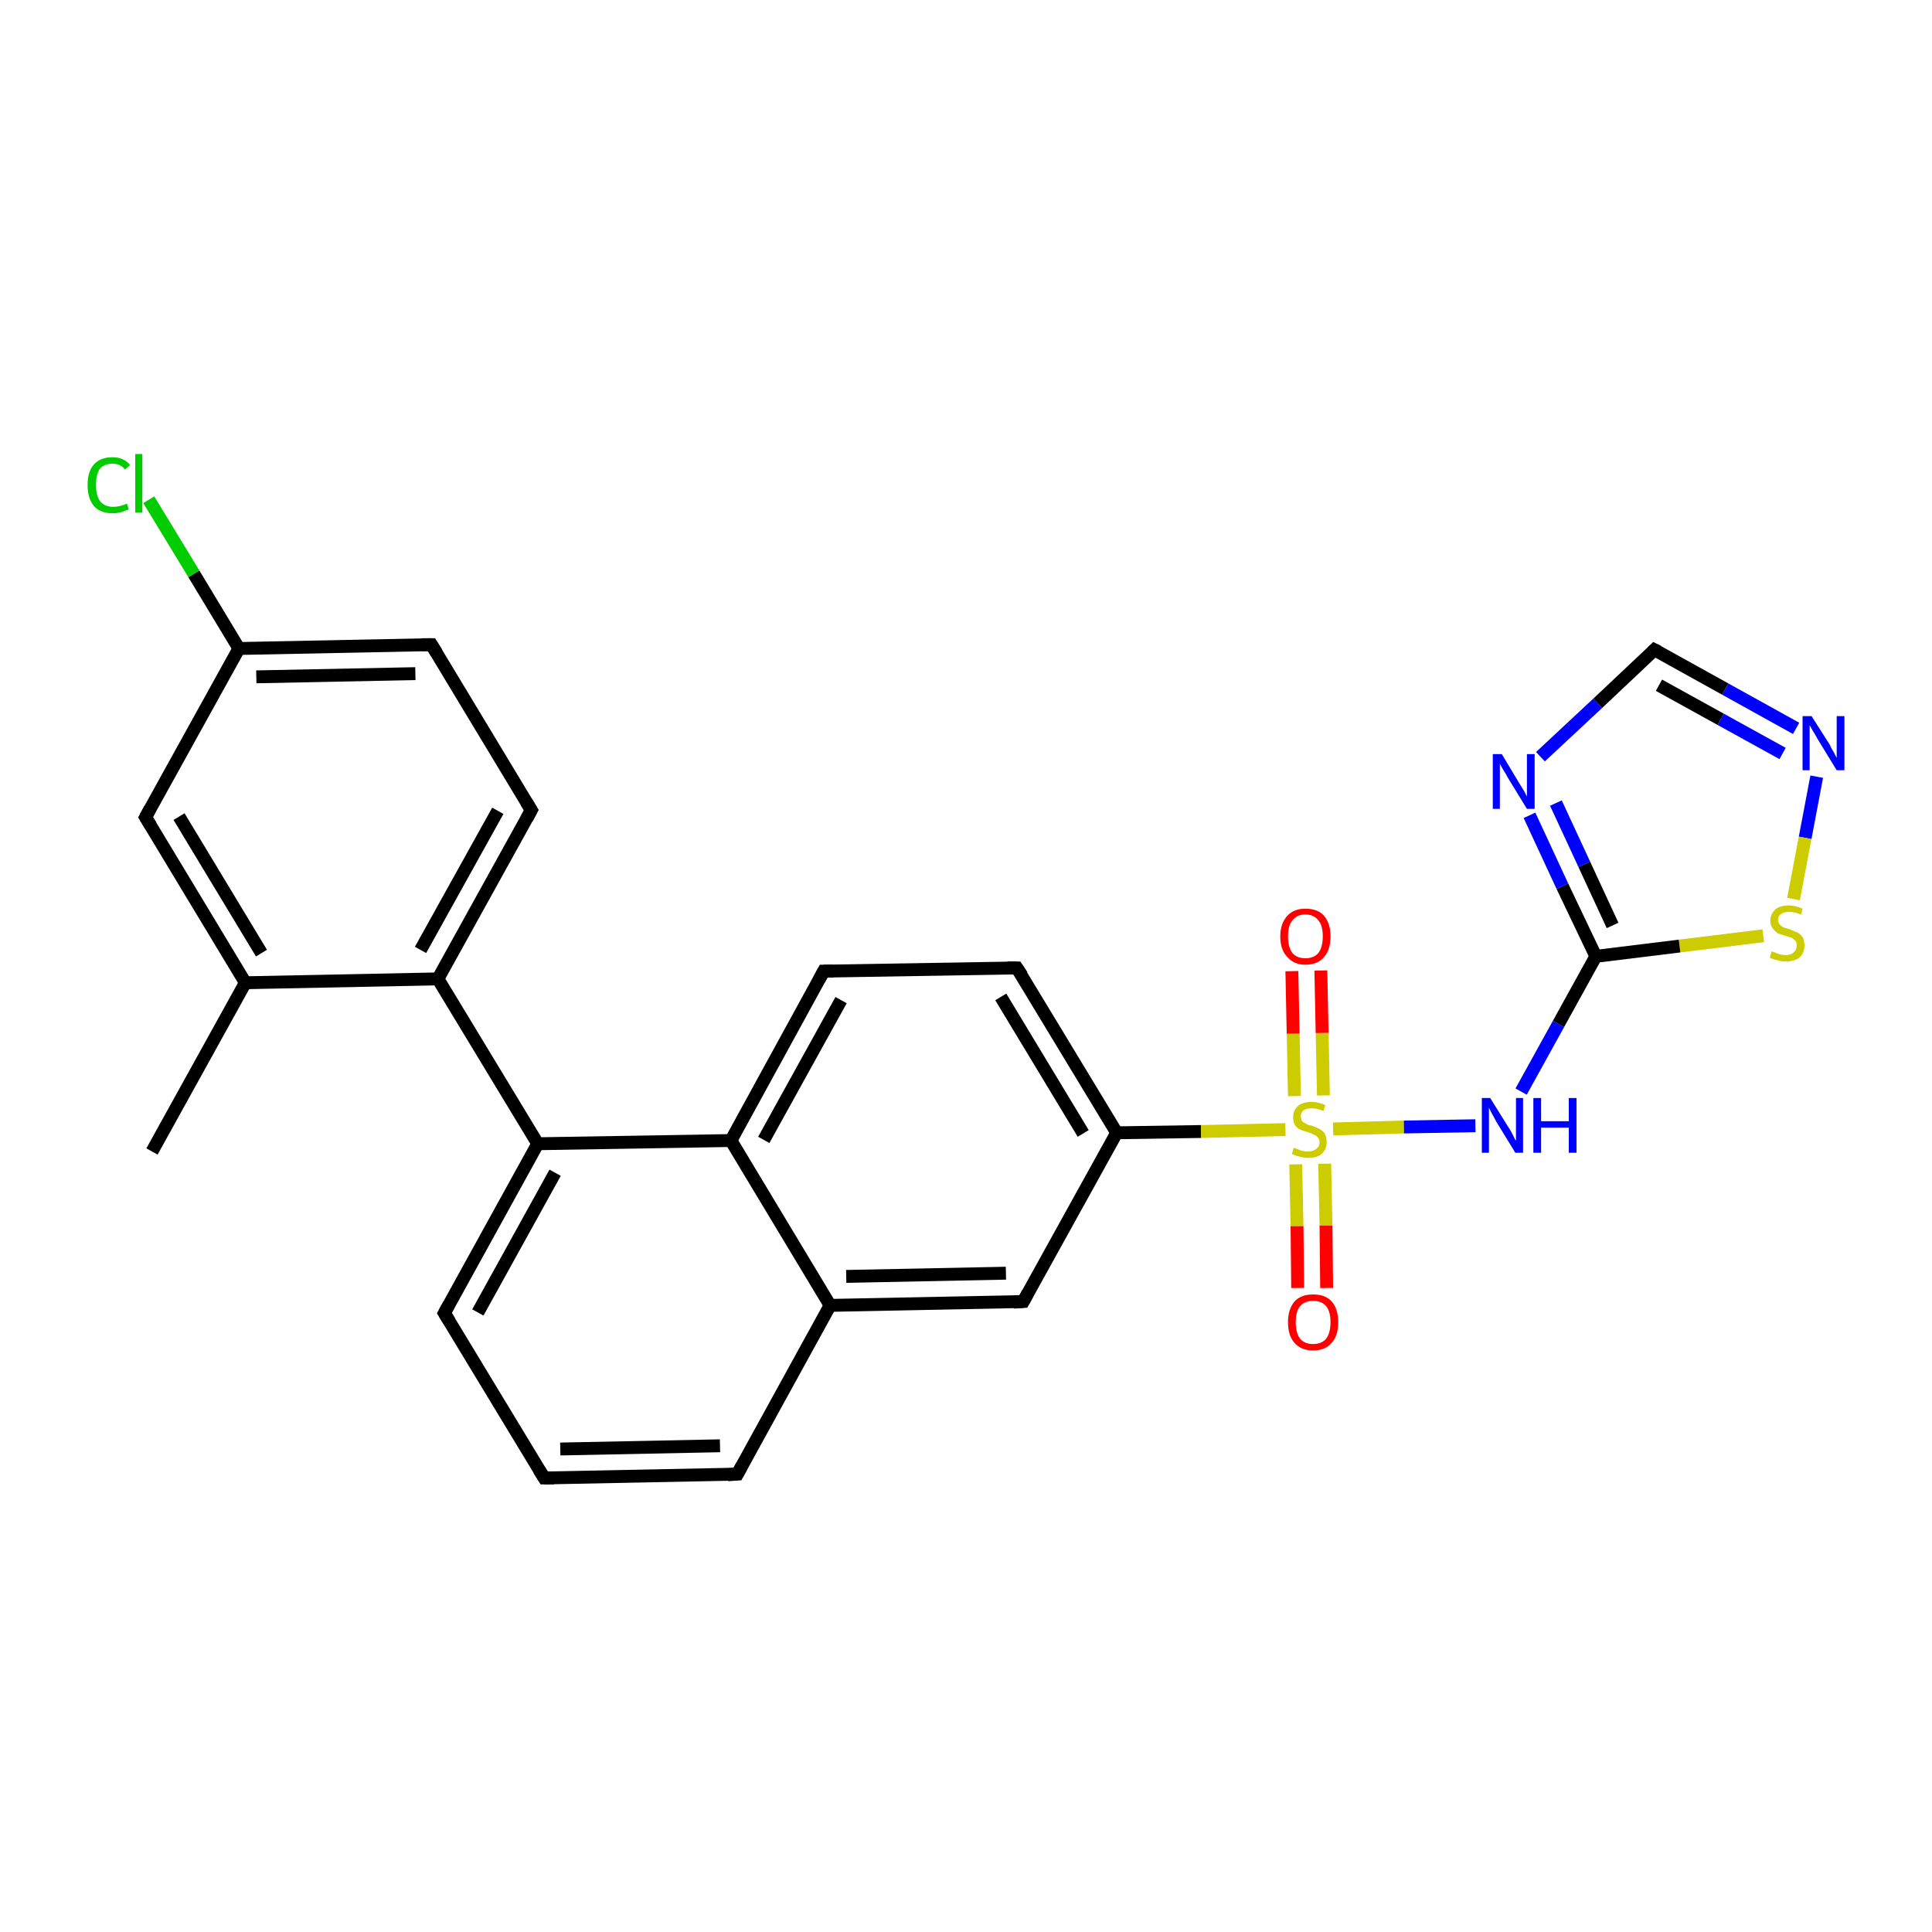 <?xml version='1.0' encoding='iso-8859-1'?>
<svg version='1.1' baseProfile='full'
              xmlns='http://www.w3.org/2000/svg'
                      xmlns:rdkit='http://www.rdkit.org/xml'
                      xmlns:xlink='http://www.w3.org/1999/xlink'
                  xml:space='preserve'
width='300px' height='300px' viewBox='0 0 300 300'>
<!-- END OF HEADER -->
<rect style='opacity:1.0;fill:#FFFFFF;stroke:none' width='300.0' height='300.0' x='0.0' y='0.0'> </rect>
<path class='bond-0 atom-0 atom-1' d='M 23.6,178.8 L 38.1,152.6' style='fill:none;fill-rule:evenodd;stroke:#000000;stroke-width:2.0px;stroke-linecap:butt;stroke-linejoin:miter;stroke-opacity:1' />
<path class='bond-1 atom-1 atom-2' d='M 38.1,152.6 L 22.6,126.9' style='fill:none;fill-rule:evenodd;stroke:#000000;stroke-width:2.0px;stroke-linecap:butt;stroke-linejoin:miter;stroke-opacity:1' />
<path class='bond-1 atom-1 atom-2' d='M 40.6,148.0 L 27.8,126.8' style='fill:none;fill-rule:evenodd;stroke:#000000;stroke-width:2.0px;stroke-linecap:butt;stroke-linejoin:miter;stroke-opacity:1' />
<path class='bond-2 atom-2 atom-3' d='M 22.6,126.9 L 37.1,100.7' style='fill:none;fill-rule:evenodd;stroke:#000000;stroke-width:2.0px;stroke-linecap:butt;stroke-linejoin:miter;stroke-opacity:1' />
<path class='bond-3 atom-3 atom-4' d='M 37.1,100.7 L 30.1,89.1' style='fill:none;fill-rule:evenodd;stroke:#000000;stroke-width:2.0px;stroke-linecap:butt;stroke-linejoin:miter;stroke-opacity:1' />
<path class='bond-3 atom-3 atom-4' d='M 30.1,89.1 L 23.1,77.6' style='fill:none;fill-rule:evenodd;stroke:#00CC00;stroke-width:2.0px;stroke-linecap:butt;stroke-linejoin:miter;stroke-opacity:1' />
<path class='bond-4 atom-3 atom-5' d='M 37.1,100.7 L 67.0,100.1' style='fill:none;fill-rule:evenodd;stroke:#000000;stroke-width:2.0px;stroke-linecap:butt;stroke-linejoin:miter;stroke-opacity:1' />
<path class='bond-4 atom-3 atom-5' d='M 39.8,105.1 L 64.5,104.6' style='fill:none;fill-rule:evenodd;stroke:#000000;stroke-width:2.0px;stroke-linecap:butt;stroke-linejoin:miter;stroke-opacity:1' />
<path class='bond-5 atom-5 atom-6' d='M 67.0,100.1 L 82.5,125.8' style='fill:none;fill-rule:evenodd;stroke:#000000;stroke-width:2.0px;stroke-linecap:butt;stroke-linejoin:miter;stroke-opacity:1' />
<path class='bond-6 atom-6 atom-7' d='M 82.5,125.8 L 68.0,152.0' style='fill:none;fill-rule:evenodd;stroke:#000000;stroke-width:2.0px;stroke-linecap:butt;stroke-linejoin:miter;stroke-opacity:1' />
<path class='bond-6 atom-6 atom-7' d='M 77.3,125.9 L 65.3,147.5' style='fill:none;fill-rule:evenodd;stroke:#000000;stroke-width:2.0px;stroke-linecap:butt;stroke-linejoin:miter;stroke-opacity:1' />
<path class='bond-7 atom-7 atom-8' d='M 68.0,152.0 L 83.5,177.6' style='fill:none;fill-rule:evenodd;stroke:#000000;stroke-width:2.0px;stroke-linecap:butt;stroke-linejoin:miter;stroke-opacity:1' />
<path class='bond-8 atom-8 atom-9' d='M 83.5,177.6 L 69.0,203.9' style='fill:none;fill-rule:evenodd;stroke:#000000;stroke-width:2.0px;stroke-linecap:butt;stroke-linejoin:miter;stroke-opacity:1' />
<path class='bond-8 atom-8 atom-9' d='M 86.2,182.1 L 74.2,203.8' style='fill:none;fill-rule:evenodd;stroke:#000000;stroke-width:2.0px;stroke-linecap:butt;stroke-linejoin:miter;stroke-opacity:1' />
<path class='bond-9 atom-9 atom-10' d='M 69.0,203.9 L 84.5,229.5' style='fill:none;fill-rule:evenodd;stroke:#000000;stroke-width:2.0px;stroke-linecap:butt;stroke-linejoin:miter;stroke-opacity:1' />
<path class='bond-10 atom-10 atom-11' d='M 84.5,229.5 L 114.5,228.9' style='fill:none;fill-rule:evenodd;stroke:#000000;stroke-width:2.0px;stroke-linecap:butt;stroke-linejoin:miter;stroke-opacity:1' />
<path class='bond-10 atom-10 atom-11' d='M 87.0,225.0 L 111.8,224.5' style='fill:none;fill-rule:evenodd;stroke:#000000;stroke-width:2.0px;stroke-linecap:butt;stroke-linejoin:miter;stroke-opacity:1' />
<path class='bond-11 atom-11 atom-12' d='M 114.5,228.9 L 128.9,202.7' style='fill:none;fill-rule:evenodd;stroke:#000000;stroke-width:2.0px;stroke-linecap:butt;stroke-linejoin:miter;stroke-opacity:1' />
<path class='bond-12 atom-12 atom-13' d='M 128.9,202.7 L 158.9,202.1' style='fill:none;fill-rule:evenodd;stroke:#000000;stroke-width:2.0px;stroke-linecap:butt;stroke-linejoin:miter;stroke-opacity:1' />
<path class='bond-12 atom-12 atom-13' d='M 131.4,198.2 L 156.2,197.7' style='fill:none;fill-rule:evenodd;stroke:#000000;stroke-width:2.0px;stroke-linecap:butt;stroke-linejoin:miter;stroke-opacity:1' />
<path class='bond-13 atom-13 atom-14' d='M 158.9,202.1 L 173.4,175.9' style='fill:none;fill-rule:evenodd;stroke:#000000;stroke-width:2.0px;stroke-linecap:butt;stroke-linejoin:miter;stroke-opacity:1' />
<path class='bond-14 atom-14 atom-15' d='M 173.4,175.9 L 157.9,150.3' style='fill:none;fill-rule:evenodd;stroke:#000000;stroke-width:2.0px;stroke-linecap:butt;stroke-linejoin:miter;stroke-opacity:1' />
<path class='bond-14 atom-14 atom-15' d='M 168.2,176.0 L 155.4,154.8' style='fill:none;fill-rule:evenodd;stroke:#000000;stroke-width:2.0px;stroke-linecap:butt;stroke-linejoin:miter;stroke-opacity:1' />
<path class='bond-15 atom-15 atom-16' d='M 157.9,150.3 L 127.9,150.8' style='fill:none;fill-rule:evenodd;stroke:#000000;stroke-width:2.0px;stroke-linecap:butt;stroke-linejoin:miter;stroke-opacity:1' />
<path class='bond-16 atom-16 atom-17' d='M 127.9,150.8 L 113.5,177.1' style='fill:none;fill-rule:evenodd;stroke:#000000;stroke-width:2.0px;stroke-linecap:butt;stroke-linejoin:miter;stroke-opacity:1' />
<path class='bond-16 atom-16 atom-17' d='M 130.6,155.3 L 118.6,177.0' style='fill:none;fill-rule:evenodd;stroke:#000000;stroke-width:2.0px;stroke-linecap:butt;stroke-linejoin:miter;stroke-opacity:1' />
<path class='bond-17 atom-14 atom-18' d='M 173.4,175.9 L 186.5,175.7' style='fill:none;fill-rule:evenodd;stroke:#000000;stroke-width:2.0px;stroke-linecap:butt;stroke-linejoin:miter;stroke-opacity:1' />
<path class='bond-17 atom-14 atom-18' d='M 186.5,175.7 L 199.6,175.4' style='fill:none;fill-rule:evenodd;stroke:#CCCC00;stroke-width:2.0px;stroke-linecap:butt;stroke-linejoin:miter;stroke-opacity:1' />
<path class='bond-18 atom-18 atom-19' d='M 201.2,180.8 L 201.4,190.4' style='fill:none;fill-rule:evenodd;stroke:#CCCC00;stroke-width:2.0px;stroke-linecap:butt;stroke-linejoin:miter;stroke-opacity:1' />
<path class='bond-18 atom-18 atom-19' d='M 201.4,190.4 L 201.5,200.0' style='fill:none;fill-rule:evenodd;stroke:#FF0000;stroke-width:2.0px;stroke-linecap:butt;stroke-linejoin:miter;stroke-opacity:1' />
<path class='bond-18 atom-18 atom-19' d='M 205.7,180.7 L 205.9,190.3' style='fill:none;fill-rule:evenodd;stroke:#CCCC00;stroke-width:2.0px;stroke-linecap:butt;stroke-linejoin:miter;stroke-opacity:1' />
<path class='bond-18 atom-18 atom-19' d='M 205.9,190.3 L 206.0,200.0' style='fill:none;fill-rule:evenodd;stroke:#FF0000;stroke-width:2.0px;stroke-linecap:butt;stroke-linejoin:miter;stroke-opacity:1' />
<path class='bond-19 atom-18 atom-20' d='M 205.5,170.1 L 205.3,160.4' style='fill:none;fill-rule:evenodd;stroke:#CCCC00;stroke-width:2.0px;stroke-linecap:butt;stroke-linejoin:miter;stroke-opacity:1' />
<path class='bond-19 atom-18 atom-20' d='M 205.3,160.4 L 205.1,150.7' style='fill:none;fill-rule:evenodd;stroke:#FF0000;stroke-width:2.0px;stroke-linecap:butt;stroke-linejoin:miter;stroke-opacity:1' />
<path class='bond-19 atom-18 atom-20' d='M 201.0,170.2 L 200.8,160.5' style='fill:none;fill-rule:evenodd;stroke:#CCCC00;stroke-width:2.0px;stroke-linecap:butt;stroke-linejoin:miter;stroke-opacity:1' />
<path class='bond-19 atom-18 atom-20' d='M 200.8,160.5 L 200.6,150.8' style='fill:none;fill-rule:evenodd;stroke:#FF0000;stroke-width:2.0px;stroke-linecap:butt;stroke-linejoin:miter;stroke-opacity:1' />
<path class='bond-20 atom-18 atom-21' d='M 207.0,175.3 L 218.0,175.0' style='fill:none;fill-rule:evenodd;stroke:#CCCC00;stroke-width:2.0px;stroke-linecap:butt;stroke-linejoin:miter;stroke-opacity:1' />
<path class='bond-20 atom-18 atom-21' d='M 218.0,175.0 L 229.1,174.8' style='fill:none;fill-rule:evenodd;stroke:#0000FF;stroke-width:2.0px;stroke-linecap:butt;stroke-linejoin:miter;stroke-opacity:1' />
<path class='bond-21 atom-21 atom-22' d='M 236.2,169.5 L 242.0,159.0' style='fill:none;fill-rule:evenodd;stroke:#0000FF;stroke-width:2.0px;stroke-linecap:butt;stroke-linejoin:miter;stroke-opacity:1' />
<path class='bond-21 atom-21 atom-22' d='M 242.0,159.0 L 247.8,148.5' style='fill:none;fill-rule:evenodd;stroke:#000000;stroke-width:2.0px;stroke-linecap:butt;stroke-linejoin:miter;stroke-opacity:1' />
<path class='bond-22 atom-22 atom-23' d='M 247.8,148.5 L 242.6,137.6' style='fill:none;fill-rule:evenodd;stroke:#000000;stroke-width:2.0px;stroke-linecap:butt;stroke-linejoin:miter;stroke-opacity:1' />
<path class='bond-22 atom-22 atom-23' d='M 242.6,137.6 L 237.5,126.6' style='fill:none;fill-rule:evenodd;stroke:#0000FF;stroke-width:2.0px;stroke-linecap:butt;stroke-linejoin:miter;stroke-opacity:1' />
<path class='bond-22 atom-22 atom-23' d='M 250.4,143.7 L 246.0,134.2' style='fill:none;fill-rule:evenodd;stroke:#000000;stroke-width:2.0px;stroke-linecap:butt;stroke-linejoin:miter;stroke-opacity:1' />
<path class='bond-22 atom-22 atom-23' d='M 246.0,134.2 L 241.6,124.7' style='fill:none;fill-rule:evenodd;stroke:#0000FF;stroke-width:2.0px;stroke-linecap:butt;stroke-linejoin:miter;stroke-opacity:1' />
<path class='bond-23 atom-23 atom-24' d='M 239.2,117.5 L 248.1,109.2' style='fill:none;fill-rule:evenodd;stroke:#0000FF;stroke-width:2.0px;stroke-linecap:butt;stroke-linejoin:miter;stroke-opacity:1' />
<path class='bond-23 atom-23 atom-24' d='M 248.1,109.2 L 256.9,100.9' style='fill:none;fill-rule:evenodd;stroke:#000000;stroke-width:2.0px;stroke-linecap:butt;stroke-linejoin:miter;stroke-opacity:1' />
<path class='bond-24 atom-24 atom-25' d='M 256.9,100.9 L 267.9,107.0' style='fill:none;fill-rule:evenodd;stroke:#000000;stroke-width:2.0px;stroke-linecap:butt;stroke-linejoin:miter;stroke-opacity:1' />
<path class='bond-24 atom-24 atom-25' d='M 267.9,107.0 L 278.9,113.1' style='fill:none;fill-rule:evenodd;stroke:#0000FF;stroke-width:2.0px;stroke-linecap:butt;stroke-linejoin:miter;stroke-opacity:1' />
<path class='bond-24 atom-24 atom-25' d='M 257.6,106.4 L 267.2,111.7' style='fill:none;fill-rule:evenodd;stroke:#000000;stroke-width:2.0px;stroke-linecap:butt;stroke-linejoin:miter;stroke-opacity:1' />
<path class='bond-24 atom-24 atom-25' d='M 267.2,111.7 L 276.8,117.0' style='fill:none;fill-rule:evenodd;stroke:#0000FF;stroke-width:2.0px;stroke-linecap:butt;stroke-linejoin:miter;stroke-opacity:1' />
<path class='bond-25 atom-25 atom-26' d='M 282.1,120.6 L 280.3,130.1' style='fill:none;fill-rule:evenodd;stroke:#0000FF;stroke-width:2.0px;stroke-linecap:butt;stroke-linejoin:miter;stroke-opacity:1' />
<path class='bond-25 atom-25 atom-26' d='M 280.3,130.1 L 278.5,139.6' style='fill:none;fill-rule:evenodd;stroke:#CCCC00;stroke-width:2.0px;stroke-linecap:butt;stroke-linejoin:miter;stroke-opacity:1' />
<path class='bond-26 atom-7 atom-1' d='M 68.0,152.0 L 38.1,152.6' style='fill:none;fill-rule:evenodd;stroke:#000000;stroke-width:2.0px;stroke-linecap:butt;stroke-linejoin:miter;stroke-opacity:1' />
<path class='bond-27 atom-17 atom-8' d='M 113.5,177.1 L 83.5,177.6' style='fill:none;fill-rule:evenodd;stroke:#000000;stroke-width:2.0px;stroke-linecap:butt;stroke-linejoin:miter;stroke-opacity:1' />
<path class='bond-28 atom-26 atom-22' d='M 273.8,145.3 L 260.8,146.9' style='fill:none;fill-rule:evenodd;stroke:#CCCC00;stroke-width:2.0px;stroke-linecap:butt;stroke-linejoin:miter;stroke-opacity:1' />
<path class='bond-28 atom-26 atom-22' d='M 260.8,146.9 L 247.8,148.5' style='fill:none;fill-rule:evenodd;stroke:#000000;stroke-width:2.0px;stroke-linecap:butt;stroke-linejoin:miter;stroke-opacity:1' />
<path class='bond-29 atom-17 atom-12' d='M 113.5,177.1 L 128.9,202.7' style='fill:none;fill-rule:evenodd;stroke:#000000;stroke-width:2.0px;stroke-linecap:butt;stroke-linejoin:miter;stroke-opacity:1' />
<path d='M 23.4,128.2 L 22.6,126.9 L 23.3,125.6' style='fill:none;stroke:#000000;stroke-width:2.0px;stroke-linecap:butt;stroke-linejoin:miter;stroke-opacity:1;' />
<path d='M 65.5,100.1 L 67.0,100.1 L 67.8,101.4' style='fill:none;stroke:#000000;stroke-width:2.0px;stroke-linecap:butt;stroke-linejoin:miter;stroke-opacity:1;' />
<path d='M 81.7,124.5 L 82.5,125.8 L 81.8,127.1' style='fill:none;stroke:#000000;stroke-width:2.0px;stroke-linecap:butt;stroke-linejoin:miter;stroke-opacity:1;' />
<path d='M 69.7,202.6 L 69.0,203.9 L 69.8,205.2' style='fill:none;stroke:#000000;stroke-width:2.0px;stroke-linecap:butt;stroke-linejoin:miter;stroke-opacity:1;' />
<path d='M 83.7,228.2 L 84.5,229.5 L 86.0,229.5' style='fill:none;stroke:#000000;stroke-width:2.0px;stroke-linecap:butt;stroke-linejoin:miter;stroke-opacity:1;' />
<path d='M 113.0,229.0 L 114.5,228.9 L 115.2,227.6' style='fill:none;stroke:#000000;stroke-width:2.0px;stroke-linecap:butt;stroke-linejoin:miter;stroke-opacity:1;' />
<path d='M 157.4,202.2 L 158.9,202.1 L 159.6,200.8' style='fill:none;stroke:#000000;stroke-width:2.0px;stroke-linecap:butt;stroke-linejoin:miter;stroke-opacity:1;' />
<path d='M 158.7,151.5 L 157.9,150.3 L 156.4,150.3' style='fill:none;stroke:#000000;stroke-width:2.0px;stroke-linecap:butt;stroke-linejoin:miter;stroke-opacity:1;' />
<path d='M 129.4,150.8 L 127.9,150.8 L 127.2,152.1' style='fill:none;stroke:#000000;stroke-width:2.0px;stroke-linecap:butt;stroke-linejoin:miter;stroke-opacity:1;' />
<path d='M 256.5,101.3 L 256.9,100.9 L 257.5,101.2' style='fill:none;stroke:#000000;stroke-width:2.0px;stroke-linecap:butt;stroke-linejoin:miter;stroke-opacity:1;' />
<path class='atom-4' d='M 13.6 75.3
Q 13.6 73.2, 14.6 72.1
Q 15.6 71.0, 17.5 71.0
Q 19.2 71.0, 20.2 72.2
L 19.4 72.9
Q 18.7 72.0, 17.5 72.0
Q 16.2 72.0, 15.5 72.8
Q 14.9 73.7, 14.9 75.3
Q 14.9 77.0, 15.6 77.9
Q 16.3 78.7, 17.6 78.7
Q 18.6 78.7, 19.7 78.2
L 20.0 79.1
Q 19.5 79.3, 18.9 79.5
Q 18.2 79.7, 17.5 79.7
Q 15.6 79.7, 14.6 78.6
Q 13.6 77.4, 13.6 75.3
' fill='#00CC00'/>
<path class='atom-4' d='M 21.0 70.5
L 22.1 70.5
L 22.1 79.6
L 21.0 79.6
L 21.0 70.5
' fill='#00CC00'/>
<path class='atom-18' d='M 200.9 178.2
Q 201.0 178.3, 201.4 178.4
Q 201.8 178.6, 202.2 178.7
Q 202.7 178.8, 203.1 178.8
Q 203.9 178.8, 204.4 178.4
Q 204.9 178.0, 204.9 177.4
Q 204.9 176.9, 204.6 176.6
Q 204.4 176.3, 204.0 176.2
Q 203.7 176.0, 203.1 175.8
Q 202.3 175.6, 201.9 175.4
Q 201.4 175.2, 201.1 174.7
Q 200.8 174.3, 200.8 173.5
Q 200.8 172.4, 201.5 171.8
Q 202.2 171.1, 203.7 171.1
Q 204.7 171.1, 205.8 171.6
L 205.5 172.5
Q 204.5 172.1, 203.7 172.1
Q 202.9 172.1, 202.4 172.4
Q 202.0 172.8, 202.0 173.3
Q 202.0 173.8, 202.2 174.1
Q 202.4 174.3, 202.8 174.5
Q 203.1 174.7, 203.7 174.8
Q 204.5 175.1, 204.9 175.3
Q 205.4 175.6, 205.7 176.0
Q 206.0 176.5, 206.0 177.4
Q 206.0 178.5, 205.2 179.2
Q 204.5 179.8, 203.2 179.8
Q 202.4 179.8, 201.8 179.6
Q 201.3 179.5, 200.6 179.2
L 200.9 178.2
' fill='#CCCC00'/>
<path class='atom-19' d='M 200.0 205.3
Q 200.0 203.3, 201.0 202.1
Q 202.0 201.0, 203.9 201.0
Q 205.8 201.0, 206.8 202.1
Q 207.8 203.3, 207.8 205.3
Q 207.8 207.4, 206.8 208.5
Q 205.8 209.7, 203.9 209.7
Q 202.0 209.7, 201.0 208.5
Q 200.0 207.4, 200.0 205.3
M 203.9 208.7
Q 205.2 208.7, 205.9 207.9
Q 206.6 207.0, 206.6 205.3
Q 206.6 203.6, 205.9 202.8
Q 205.2 202.0, 203.9 202.0
Q 202.6 202.0, 201.9 202.8
Q 201.2 203.6, 201.2 205.3
Q 201.2 207.0, 201.9 207.9
Q 202.6 208.7, 203.9 208.7
' fill='#FF0000'/>
<path class='atom-20' d='M 198.8 145.4
Q 198.8 143.4, 199.9 142.2
Q 200.9 141.1, 202.7 141.1
Q 204.6 141.1, 205.6 142.2
Q 206.6 143.4, 206.6 145.4
Q 206.6 147.5, 205.6 148.6
Q 204.6 149.8, 202.7 149.8
Q 200.9 149.8, 199.9 148.6
Q 198.8 147.5, 198.8 145.4
M 202.7 148.8
Q 204.0 148.8, 204.7 148.0
Q 205.4 147.1, 205.4 145.4
Q 205.4 143.7, 204.7 142.9
Q 204.0 142.0, 202.7 142.0
Q 201.4 142.0, 200.7 142.9
Q 200.0 143.7, 200.0 145.4
Q 200.0 147.1, 200.7 148.0
Q 201.4 148.8, 202.7 148.8
' fill='#FF0000'/>
<path class='atom-21' d='M 231.4 170.5
L 234.2 175.0
Q 234.5 175.4, 234.9 176.2
Q 235.3 177.1, 235.4 177.1
L 235.4 170.5
L 236.5 170.5
L 236.5 179.0
L 235.3 179.0
L 232.3 174.1
Q 232.0 173.5, 231.6 172.8
Q 231.3 172.2, 231.2 172.0
L 231.2 179.0
L 230.1 179.0
L 230.1 170.5
L 231.4 170.5
' fill='#0000FF'/>
<path class='atom-21' d='M 238.1 170.5
L 239.3 170.5
L 239.3 174.1
L 243.6 174.1
L 243.6 170.5
L 244.8 170.5
L 244.8 179.0
L 243.6 179.0
L 243.6 175.1
L 239.3 175.1
L 239.3 179.0
L 238.1 179.0
L 238.1 170.5
' fill='#0000FF'/>
<path class='atom-23' d='M 233.2 117.1
L 235.9 121.6
Q 236.2 122.1, 236.7 122.9
Q 237.1 123.7, 237.1 123.7
L 237.1 117.1
L 238.3 117.1
L 238.3 125.6
L 237.1 125.6
L 234.1 120.7
Q 233.8 120.1, 233.4 119.5
Q 233.0 118.8, 232.9 118.6
L 232.9 125.6
L 231.8 125.6
L 231.8 117.1
L 233.2 117.1
' fill='#0000FF'/>
<path class='atom-25' d='M 281.3 111.2
L 284.1 115.6
Q 284.3 116.1, 284.8 116.9
Q 285.2 117.7, 285.2 117.7
L 285.2 111.2
L 286.4 111.2
L 286.4 119.6
L 285.2 119.6
L 282.2 114.7
Q 281.9 114.1, 281.5 113.5
Q 281.1 112.8, 281.0 112.6
L 281.0 119.6
L 279.9 119.6
L 279.9 111.2
L 281.3 111.2
' fill='#0000FF'/>
<path class='atom-26' d='M 275.1 147.7
Q 275.2 147.8, 275.6 147.9
Q 276.0 148.1, 276.4 148.2
Q 276.8 148.3, 277.3 148.3
Q 278.1 148.3, 278.5 147.9
Q 279.0 147.5, 279.0 146.8
Q 279.0 146.4, 278.8 146.1
Q 278.5 145.8, 278.2 145.6
Q 277.8 145.5, 277.2 145.3
Q 276.5 145.1, 276.0 144.9
Q 275.6 144.6, 275.3 144.2
Q 274.9 143.7, 274.9 143.0
Q 274.9 141.9, 275.7 141.2
Q 276.4 140.6, 277.8 140.6
Q 278.8 140.6, 279.9 141.1
L 279.7 142.0
Q 278.6 141.6, 277.9 141.6
Q 277.0 141.6, 276.6 141.9
Q 276.1 142.2, 276.1 142.8
Q 276.1 143.3, 276.4 143.6
Q 276.6 143.8, 276.9 144.0
Q 277.3 144.1, 277.9 144.3
Q 278.6 144.6, 279.1 144.8
Q 279.5 145.0, 279.9 145.5
Q 280.2 146.0, 280.2 146.8
Q 280.2 148.0, 279.4 148.7
Q 278.6 149.3, 277.3 149.3
Q 276.6 149.3, 276.0 149.1
Q 275.4 149.0, 274.8 148.7
L 275.1 147.7
' fill='#CCCC00'/>
</svg>
